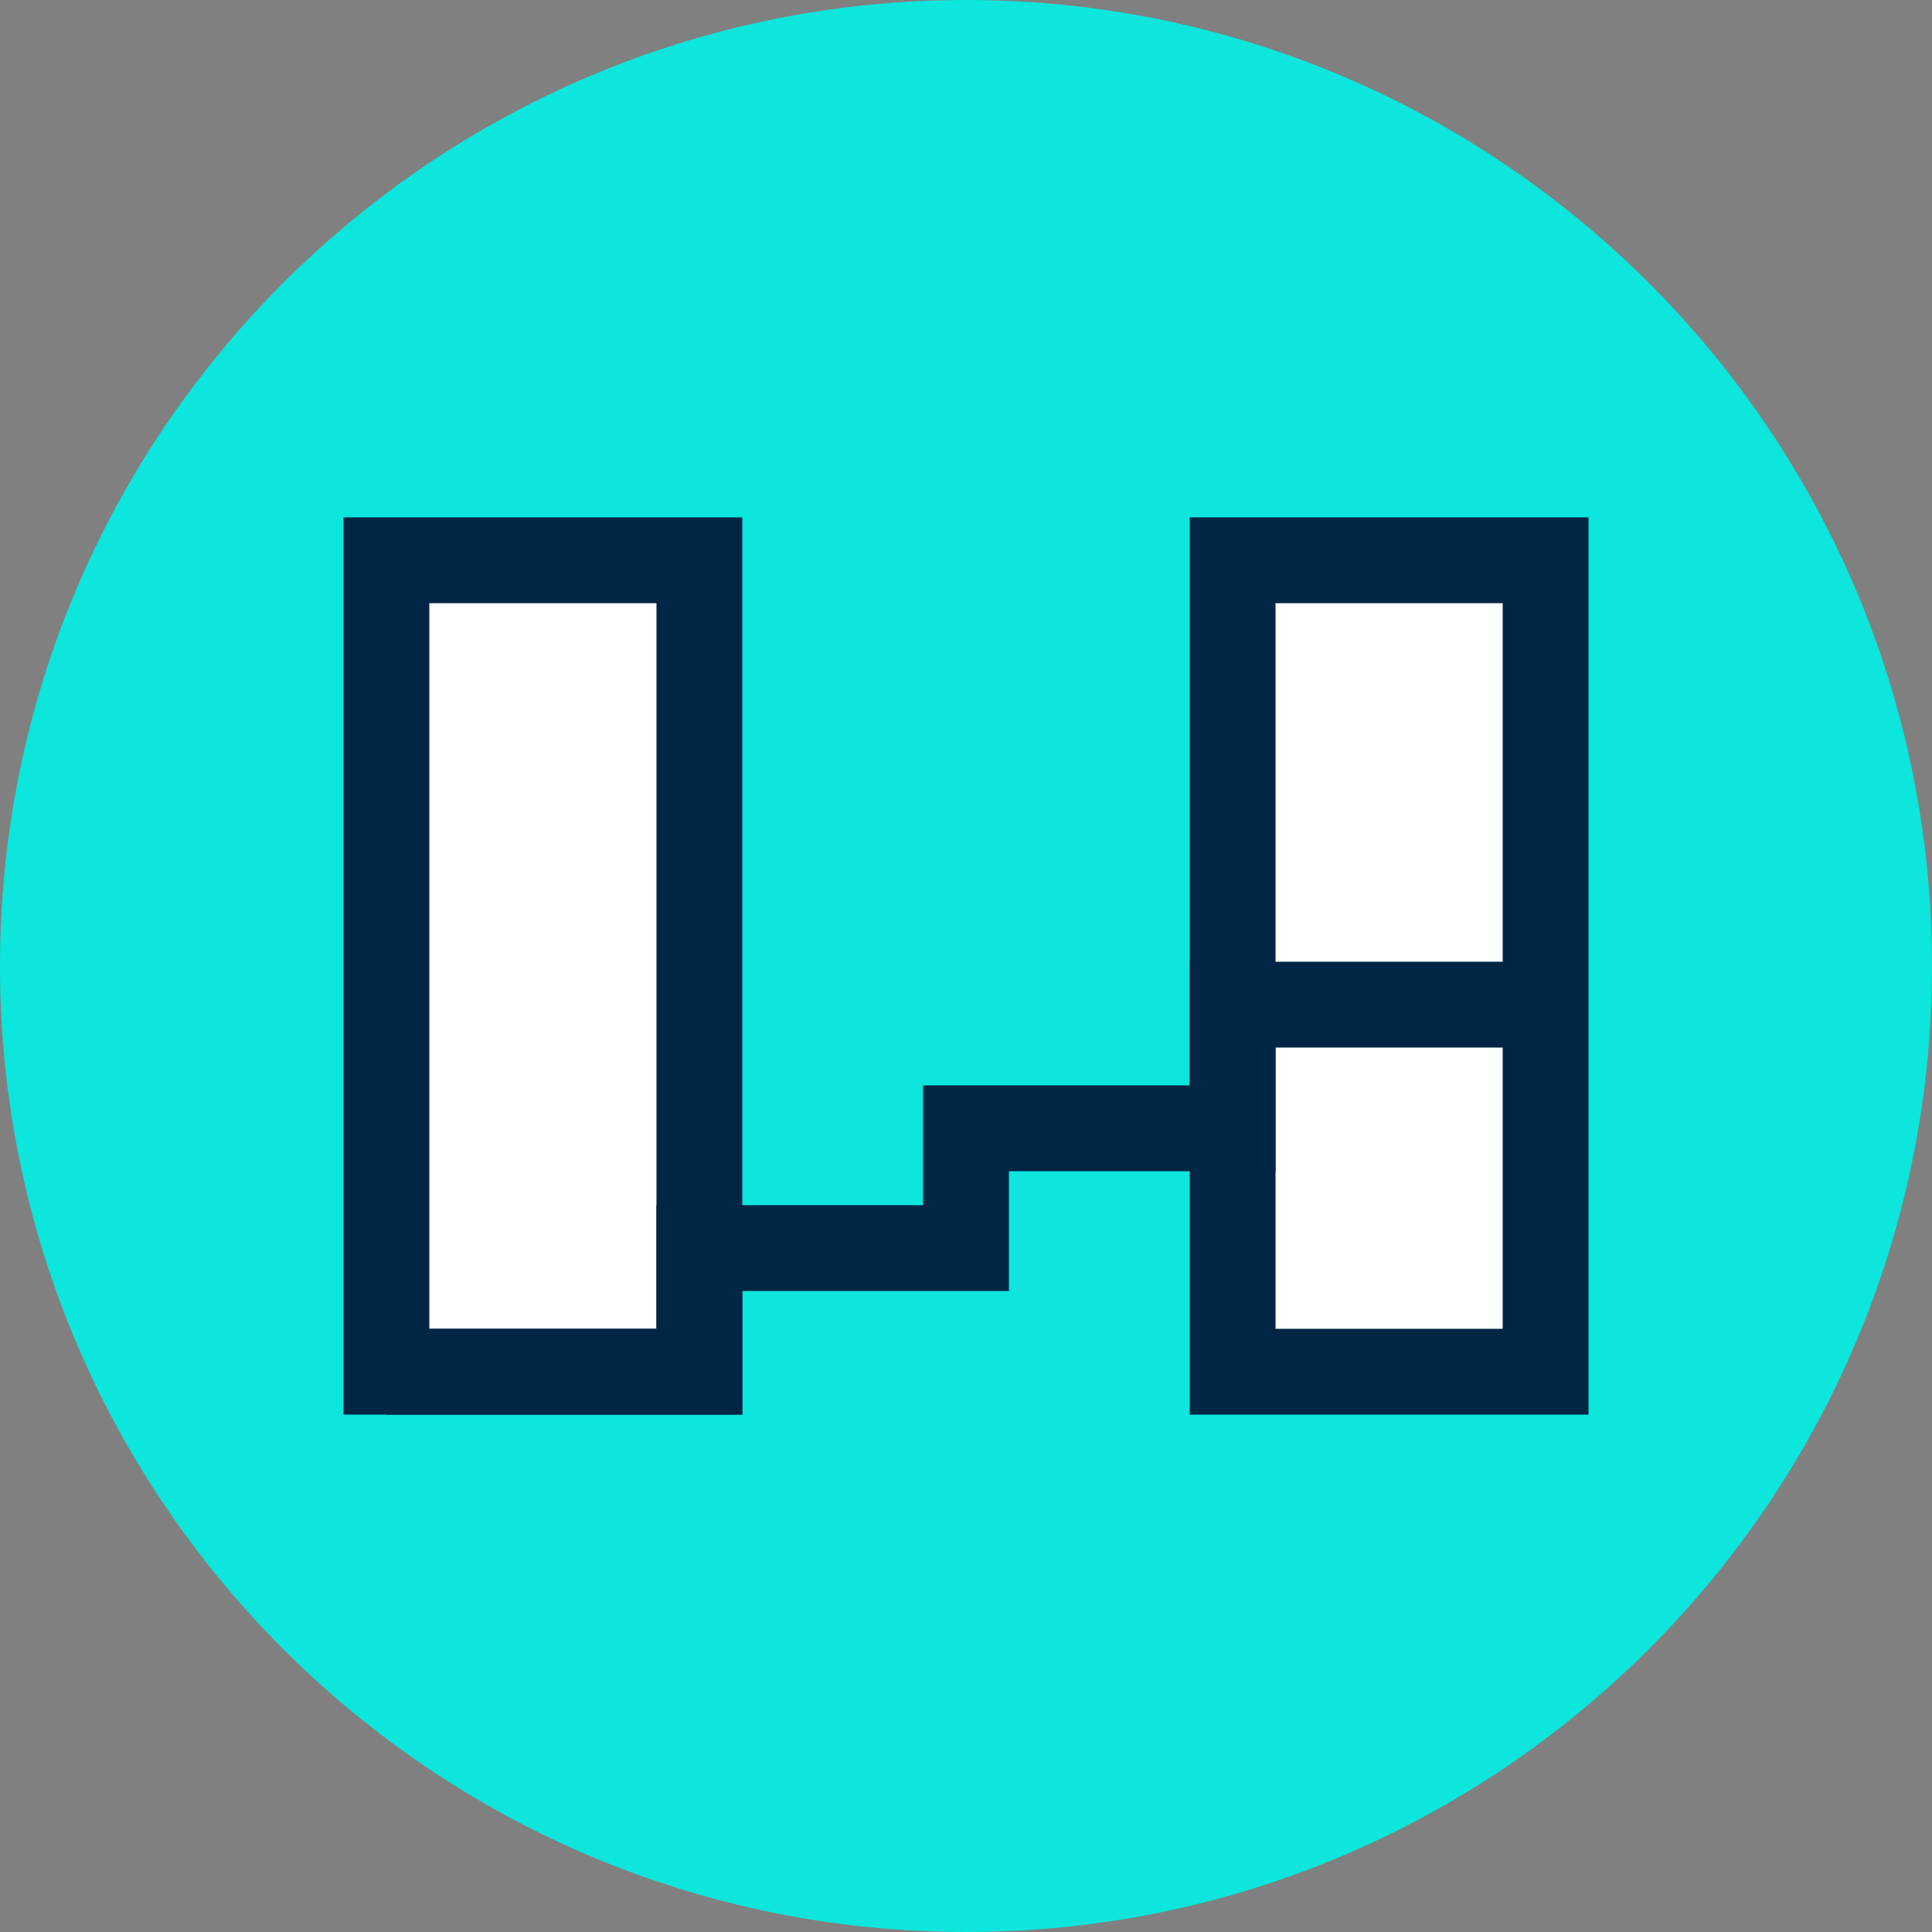 <?xml version="1.0" encoding="utf-8"?>
<!-- Generator: Adobe Illustrator 26.2.1, SVG Export Plug-In . SVG Version: 6.00 Build 0)  -->
<svg version="1.1" id="Layer_1" xmlns="http://www.w3.org/2000/svg" xmlns:xlink="http://www.w3.org/1999/xlink" x="0px" y="0px"
	 width="50px" height="50px" viewBox="0 0 50 50" style="enable-background:new 0 0 50 50;" xml:space="preserve">
<rect x="0" y="0" width="50" height="50" fill="#808080" stroke="none"/>
<style type="text/css">
	.st0{fill:#0CE6DC;}
	.st1{fill:#FFFFFF;stroke:#002545;stroke-width:2.221;stroke-miterlimit:10;}
	.st2{fill:none;stroke:#002545;stroke-width:2.221;stroke-miterlimit:10;}
</style>
<path class="st0" d="M25,50c13.8,0,25-11.2,25-25C50,11.2,38.8,0,25,0S0,11.2,0,25C0,38.8,11.2,50,25,50z"/>
<g>
	<rect x="10" y="14.5" class="st1" width="8.1" height="21"/>
	<rect x="31.9" y="14.5" class="st1" width="8.1" height="21"/>
	<polyline class="st2" points="10,35.5 18.1,35.5 18.1,32.3 25,32.3 25,29.2 31.9,29.2 31.9,26 39.8,26 	"/>
</g>
</svg>
